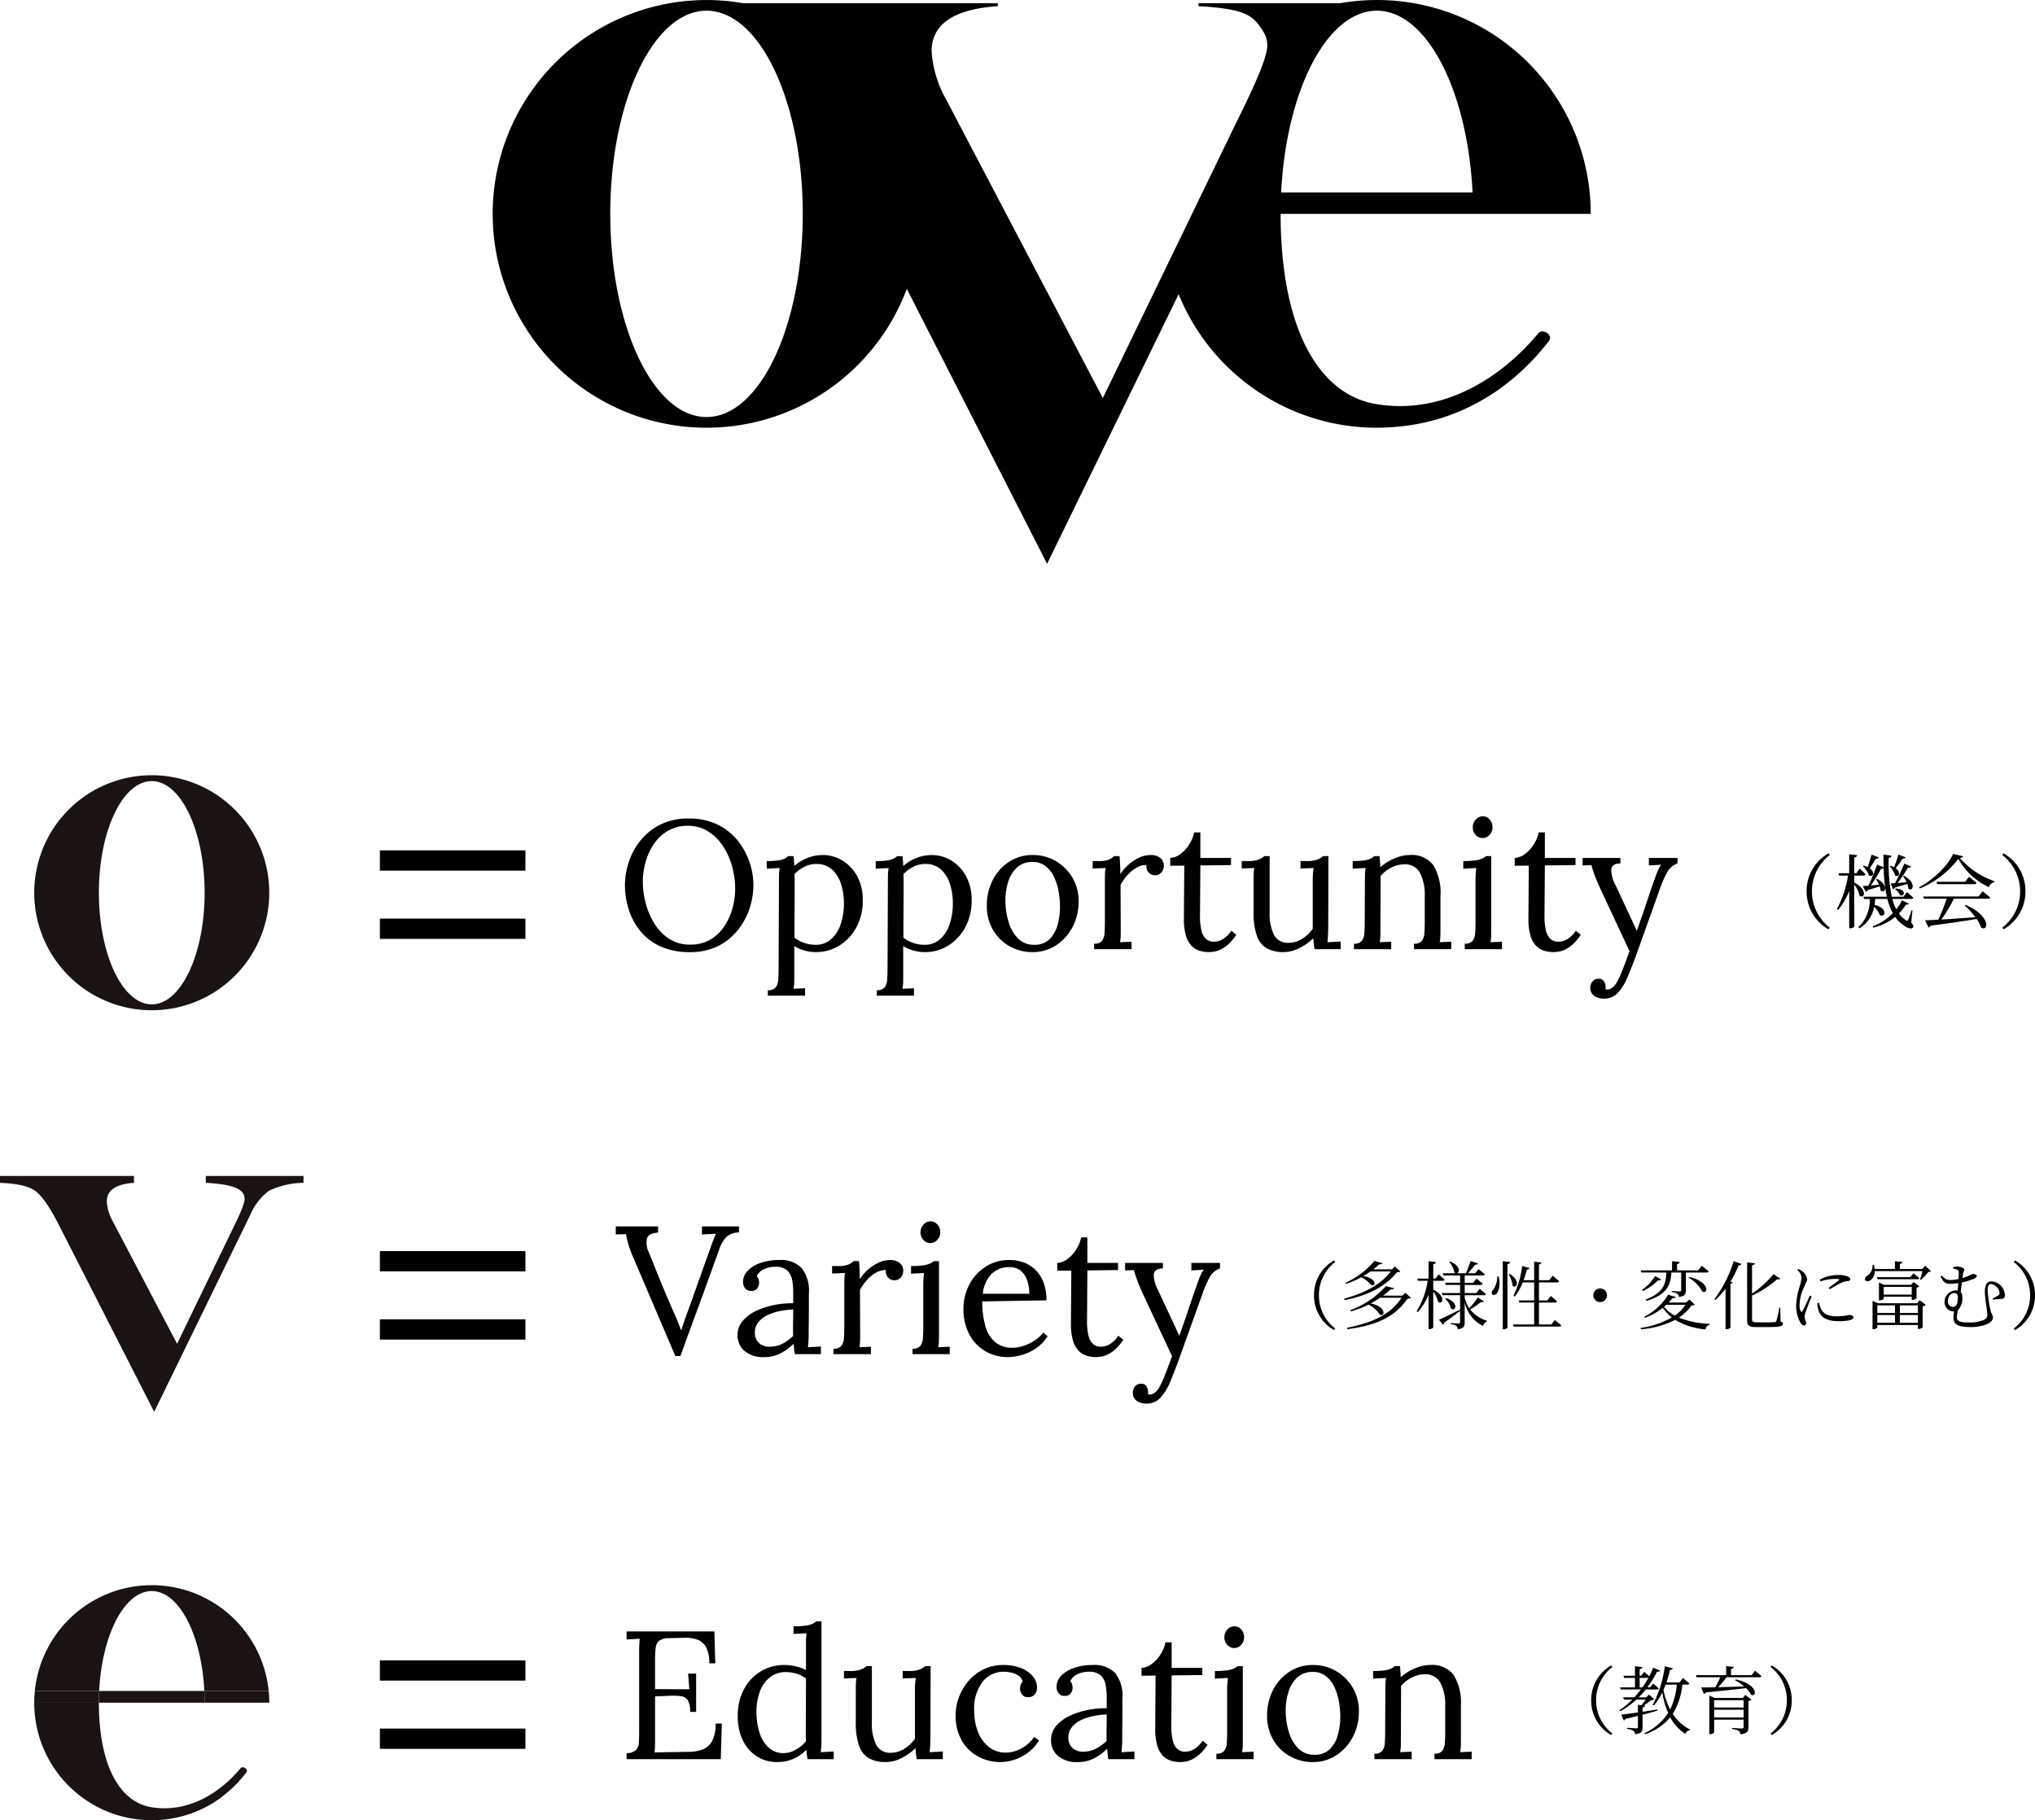 <svg xmlns="http://www.w3.org/2000/svg" xmlns:xlink="http://www.w3.org/1999/xlink" width="301.1" height="269.335" viewBox="0 0 301.1 269.335"><defs><clipPath id="a"><rect width="162.475" height="83.426"/></clipPath><clipPath id="b"><rect width="34.775" height="34.775" fill="none"/></clipPath><clipPath id="c"><rect width="44.906" height="34.901" fill="none"/></clipPath></defs><g transform="translate(-837.739 -892.287)"><g transform="translate(910.631 892.287)" style="isolation:isolate"><g transform="translate(0 0)" clip-path="url(#a)"><path d="M154.674,49.374C149.23,55.88,140.738,61.393,130.83,59.81c-8.811-1.407-14.24-11.561-14.24-28.164h45.885c0-1.069-.055-2.124-.158-3.165A31.628,31.628,0,0,0,125.387.476H104.429V.908c7.046.424,8.123,1.332,9.662,3.878a3.685,3.685,0,0,1,.525,1.949c0,2.075-2.7,7.6-4.724,11.673l-9.883,20.41L90.285,58.9,67.155,14.825a16.857,16.857,0,0,1-2.206-7.237q0-6.01,9.8-6.68V.476H37.08a31.642,31.642,0,1,0,24.2,42.267L82.037,83.426,101.5,43.531a31.7,31.7,0,0,0,8.051,11.539Q110.676,56.092,111.9,57q.61.456,1.241.883,1.262.853,2.609,1.585.673.366,1.365.7a31.479,31.479,0,0,0,13.72,3.12c.579,0,1.154-.018,1.725-.049.4-.021.8-.054,1.19-.09.131-.011.264-.021.394-.034a30.369,30.369,0,0,0,12.988-4.343q.29-.179.578-.363c.187-.118.374-.236.558-.358a34.685,34.685,0,0,0,7.994-7.57c.021-.028.04-.059.062-.087.614-.892-1.087-1.881-1.645-1.022M130.83,1.583c7.358,0,13.412,11.783,14.161,26.9H116.669c.749-15.116,6.8-26.9,14.161-26.9M31.645,61.709c-7.865,0-14.24-13.46-14.24-30.063S23.781,1.583,31.645,1.583s14.24,13.46,14.24,30.063S39.51,61.709,31.645,61.709" transform="translate(0 0)"/></g></g><g transform="translate(0 68.736)"><g transform="translate(842.804 937)"><g transform="translate(0 1.262)"><g transform="translate(0 0)" clip-path="url(#b)"><path d="M17.388,0A17.387,17.387,0,1,0,34.775,17.388,17.388,17.388,0,0,0,17.388,0m0,33.905c-4.321,0-7.824-7.4-7.824-16.518S13.066.869,17.388.869s7.824,7.4,7.824,16.518-3.5,16.518-7.824,16.518" transform="translate(0 0)" fill="#1a1311"/></g></g><g transform="translate(51.143 13.881)"><path d="M21.535,1.5H0v-3H21.535Z"/><path d="M21.535,1.5H0v-3H21.535Z" transform="translate(0 10.095)"/></g><path d="M10.854.432a10.264,10.264,0,0,1-4.4-.864A8.187,8.187,0,0,1,3.47-2.74a9.675,9.675,0,0,1-1.688-3.2,11.88,11.88,0,0,1-.54-3.51,11.073,11.073,0,0,1,.567-3.443,10,10,0,0,1,1.742-3.2,8.813,8.813,0,0,1,2.943-2.349,9.1,9.1,0,0,1,4.144-.891,9.619,9.619,0,0,1,4.293.891,8.633,8.633,0,0,1,2.984,2.363,10.416,10.416,0,0,1,1.755,3.2,10.718,10.718,0,0,1,.58,3.429,10.994,10.994,0,0,1-.567,3.415,10.159,10.159,0,0,1-1.741,3.213A8.776,8.776,0,0,1,15.012-.459,9.08,9.08,0,0,1,10.854.432Zm.054-1.107a5.74,5.74,0,0,0,2.916-.715A6.275,6.275,0,0,0,15.89-3.308,9.088,9.088,0,0,0,17.132-5.98a10.761,10.761,0,0,0,.418-2.957,12.317,12.317,0,0,0-.459-3.321,10.535,10.535,0,0,0-1.35-3,7.236,7.236,0,0,0-2.2-2.173,5.486,5.486,0,0,0-2.984-.824,5.729,5.729,0,0,0-2.93.729,6.366,6.366,0,0,0-2.079,1.93A9.088,9.088,0,0,0,4.306-12.92a10.856,10.856,0,0,0-.419,2.984,12.41,12.41,0,0,0,.419,3.105A10.972,10.972,0,0,0,5.589-3.807,7.125,7.125,0,0,0,7.776-1.539,5.6,5.6,0,0,0,10.908-.675Zm11.475,7.56v-.81a1.39,1.39,0,0,0,1.161-.418A2.115,2.115,0,0,0,23.922,4.5q.054-.742.054-1.715L24.03-10.26q0-.432.014-.864a6.251,6.251,0,0,1,.095-.891l-.958.054-.958.054v-1.134a11.071,11.071,0,0,0,1.8-.108,2.92,2.92,0,0,0,.891-.27,2.224,2.224,0,0,0,.472-.351h.81q.027.27.054.634t.054.823a6.372,6.372,0,0,1,1.931-1.174,6.059,6.059,0,0,1,2.254-.445,5.568,5.568,0,0,1,2.916.81,6.08,6.08,0,0,1,2.187,2.308,7.226,7.226,0,0,1,.837,3.578,8.159,8.159,0,0,1-.958,4.023A7.126,7.126,0,0,1,32.94-.526a6.4,6.4,0,0,1-3.4.958A6.272,6.272,0,0,1,27.8.2a6.033,6.033,0,0,1-1.5-.662V4.023q0,.54-.014.958a6.208,6.208,0,0,1-.095.878q.432-.027.851-.04t.85-.041V6.885Zm7.1-7.533a3.314,3.314,0,0,0,2.227-.8,5.047,5.047,0,0,0,1.431-2.187,9.352,9.352,0,0,0,.5-3.172A9.3,9.3,0,0,0,33.223-9.6,4.876,4.876,0,0,0,31.9-11.772a3.378,3.378,0,0,0-2.389-.837,3.764,3.764,0,0,0-1.768.446A5.1,5.1,0,0,0,26.325-11.1q0,.108.014.311t.013.7V-8.6q0,.986-.013,2.66T26.325-1.7A5.149,5.149,0,0,0,27.8-.918,5.221,5.221,0,0,0,29.484-.648ZM38.5,6.885v-.81a1.39,1.39,0,0,0,1.161-.418A2.115,2.115,0,0,0,40.041,4.5q.054-.742.054-1.715l.054-13.041q0-.432.014-.864a6.251,6.251,0,0,1,.095-.891l-.958.054-.958.054v-1.134a11.071,11.071,0,0,0,1.8-.108,2.92,2.92,0,0,0,.891-.27,2.224,2.224,0,0,0,.472-.351h.81q.027.27.054.634t.054.823a6.372,6.372,0,0,1,1.931-1.174,6.059,6.059,0,0,1,2.254-.445,5.568,5.568,0,0,1,2.916.81A6.08,6.08,0,0,1,51.7-10.814a7.226,7.226,0,0,1,.837,3.578,8.159,8.159,0,0,1-.958,4.023A7.126,7.126,0,0,1,49.059-.526a6.4,6.4,0,0,1-3.4.958A6.272,6.272,0,0,1,43.916.2a6.033,6.033,0,0,1-1.5-.662V4.023q0,.54-.014.958a6.207,6.207,0,0,1-.095.878q.432-.027.851-.04t.85-.041V6.885ZM45.6-.648a3.314,3.314,0,0,0,2.227-.8,5.047,5.047,0,0,0,1.431-2.187,9.352,9.352,0,0,0,.5-3.172A9.3,9.3,0,0,0,49.342-9.6a4.876,4.876,0,0,0-1.323-2.173,3.378,3.378,0,0,0-2.39-.837,3.764,3.764,0,0,0-1.768.446A5.1,5.1,0,0,0,42.444-11.1q0,.108.014.311t.014.7V-8.6q0,.986-.014,2.66T42.444-1.7a5.149,5.149,0,0,0,1.472.783A5.221,5.221,0,0,0,45.6-.648ZM61.56.432a6.8,6.8,0,0,1-3.429-.877,6.528,6.528,0,0,1-2.444-2.43,6.922,6.922,0,0,1-.9-3.551,8.137,8.137,0,0,1,.891-3.834,6.95,6.95,0,0,1,2.43-2.686,6.272,6.272,0,0,1,3.456-.985,6.641,6.641,0,0,1,3.429.9,6.874,6.874,0,0,1,2.457,2.443,6.719,6.719,0,0,1,.918,3.51,8,8,0,0,1-.9,3.793A7.133,7.133,0,0,1,65.016-.567,6.21,6.21,0,0,1,61.56.432Zm.216-1.08a3.123,3.123,0,0,0,2.268-.81,4.588,4.588,0,0,0,1.2-2.106,10.026,10.026,0,0,0,.365-2.727,12.431,12.431,0,0,0-.229-2.39,8.148,8.148,0,0,0-.715-2.133,4.228,4.228,0,0,0-1.256-1.525,3.031,3.031,0,0,0-1.85-.567,3.28,3.28,0,0,0-2.295.81,4.751,4.751,0,0,0-1.31,2.106,9,9,0,0,0-.418,2.781A10.774,10.774,0,0,0,58-4.036a5.773,5.773,0,0,0,1.4,2.443A3.222,3.222,0,0,0,61.776-.648ZM70.659-.81a1.39,1.39,0,0,0,1.161-.419A2.116,2.116,0,0,0,72.2-2.389q.054-.743.054-1.715V-10.26q0-.432.014-.864a6.25,6.25,0,0,1,.094-.891q-.486.027-.958.04t-.959.041v-1.107h.837a3.881,3.881,0,0,0,1.606-.229,3.441,3.441,0,0,0,.743-.5h.783q.054.432.081,1.066t.054,1.606a6.087,6.087,0,0,1,1.107-1.323,6.635,6.635,0,0,1,1.579-1.08,4.134,4.134,0,0,1,1.85-.432,2.217,2.217,0,0,1,1.323.4,1.483,1.483,0,0,1,.567,1.3,1.372,1.372,0,0,1-.135.526,1.371,1.371,0,0,1-.432.54,1.246,1.246,0,0,1-.783.229,1.216,1.216,0,0,1-.945-.472,1.323,1.323,0,0,1-.27-1.039,2.728,2.728,0,0,0-1.391.351,5.118,5.118,0,0,0-1.337,1.04A7.5,7.5,0,0,0,74.574-9.5L74.6-2.862q0,.54-.013.958a6.209,6.209,0,0,1-.094.878q.432-.027.85-.041t.851-.04V0H70.659ZM87.615.432A4.842,4.842,0,0,1,86.346.257a2.861,2.861,0,0,1-1.2-.689,3.483,3.483,0,0,1-.878-1.5,8.564,8.564,0,0,1-.324-2.605L84-12.366l-2.079.027V-13.5a2.722,2.722,0,0,0,1.431-.527,5.006,5.006,0,0,0,1.31-1.363,5.324,5.324,0,0,0,.8-1.89h.918v3.78h4.536v1.053l-4.536.054-.054,7.506a9.051,9.051,0,0,0,.2,2.066,2.514,2.514,0,0,0,.661,1.283,1.663,1.663,0,0,0,1.188.432,2.546,2.546,0,0,0,1.418-.432,4.221,4.221,0,0,0,1.174-1.188l.729.594a7.2,7.2,0,0,1-1.174,1.4A4.9,4.9,0,0,1,89.4.041a3.567,3.567,0,0,1-1,.324A5.512,5.512,0,0,1,87.615.432Zm11.07,0a5.032,5.032,0,0,1-2.444-.54,3.363,3.363,0,0,1-1.485-1.836,10.013,10.013,0,0,1-.5-3.51V-10.26q0-.432.013-.864a6.251,6.251,0,0,1,.095-.891q-.459.027-.932.04t-.931.041v-1.107h.837a4.533,4.533,0,0,0,1.688-.229,3.013,3.013,0,0,0,.824-.5h.783v8.235a7.132,7.132,0,0,0,.661,3.469A2.338,2.338,0,0,0,99.549-.945a3.713,3.713,0,0,0,1.957-.634,5.229,5.229,0,0,0,1.5-1.445V-9.963q0-.648.027-1.121a7.974,7.974,0,0,1,.108-.931q-.486.027-.972.04t-.972.041v-1.107h.837a4.533,4.533,0,0,0,1.688-.229,3.013,3.013,0,0,0,.824-.5h.783L105.3-3.564q0,.432-.027,1.215t-.081,1.323l.972-.054.972-.054V0h-3.861q-.081-.459-.121-.864t-.067-.756a7.96,7.96,0,0,1-2.025,1.444A5.178,5.178,0,0,1,98.685.432ZM109.107,0V-.81a1.39,1.39,0,0,0,1.161-.419,2.116,2.116,0,0,0,.378-1.161q.054-.743.054-1.715l.027-6.156q0-.432.014-.864a6.25,6.25,0,0,1,.094-.891l-.959.054-.958.054v-1.134a11.071,11.071,0,0,0,1.8-.108,3.117,3.117,0,0,0,.9-.27,2.114,2.114,0,0,0,.486-.351h.783q.027.189.04.432t.041.54q.027.3.027.675a8.1,8.1,0,0,1,1.31-.918,7.506,7.506,0,0,1,1.512-.648,5.391,5.391,0,0,1,1.579-.243,3.969,3.969,0,0,1,3.429,1.471,7.779,7.779,0,0,1,1.08,4.576v5.022q0,.54-.014.958a6.207,6.207,0,0,1-.094.878q.432-.027.851-.041t.851-.04V0H117.99V-.81a1.39,1.39,0,0,0,1.161-.419,2.116,2.116,0,0,0,.378-1.161q.054-.743.054-1.715v-3.78a6.856,6.856,0,0,0-.77-3.51,2.5,2.5,0,0,0-2.336-1.161,4.338,4.338,0,0,0-1.9.513,4.931,4.931,0,0,0-1.553,1.242,3.948,3.948,0,0,1,.027.486v.567l-.027,6.885q0,.54-.013.958a6.209,6.209,0,0,1-.094.878q.432-.027.85-.041t.851-.04V0ZM125.5-.81a1.39,1.39,0,0,0,1.161-.419,2.116,2.116,0,0,0,.378-1.161q.054-.743.054-1.715V-10.26q0-.432.027-.823t.081-.931l-.959.054-.958.054v-1.134a11.886,11.886,0,0,0,1.836-.108,3.834,3.834,0,0,0,.986-.27,1.909,1.909,0,0,0,.526-.351h.783V-2.862q0,.54-.014.958a6.206,6.206,0,0,1-.094.878q.432-.027.851-.041t.85-.04V0H125.5Zm2.619-15.633a1.335,1.335,0,0,1-1-.459,1.592,1.592,0,0,1-.432-1.134,1.611,1.611,0,0,1,.446-1.148,1.36,1.36,0,0,1,1.012-.472,1.333,1.333,0,0,1,1.04.472,1.67,1.67,0,0,1,.419,1.148,1.565,1.565,0,0,1-.446,1.134A1.4,1.4,0,0,1,128.115-16.443ZM138.591.432a4.842,4.842,0,0,1-1.269-.176,2.861,2.861,0,0,1-1.2-.689,3.483,3.483,0,0,1-.878-1.5,8.563,8.563,0,0,1-.324-2.605l.054-7.83-2.079.027V-13.5a2.722,2.722,0,0,0,1.431-.527,5.005,5.005,0,0,0,1.309-1.363,5.324,5.324,0,0,0,.8-1.89h.918v3.78h4.536v1.053l-4.536.054-.054,7.506a9.052,9.052,0,0,0,.2,2.066,2.514,2.514,0,0,0,.661,1.283,1.663,1.663,0,0,0,1.188.432,2.546,2.546,0,0,0,1.417-.432,4.221,4.221,0,0,0,1.174-1.188l.729.594a7.2,7.2,0,0,1-1.174,1.4,4.9,4.9,0,0,1-1.12.77,3.568,3.568,0,0,1-1,.324A5.512,5.512,0,0,1,138.591.432ZM146.1,7.317a2.479,2.479,0,0,1-1.431-.4,1.4,1.4,0,0,1-.594-1.242,1.394,1.394,0,0,1,.324-.891,1.023,1.023,0,0,1,.837-.4.857.857,0,0,1,.878.4,1.663,1.663,0,0,1,.229.756v.176a.838.838,0,0,1-.027.2.576.576,0,0,0,.3.054,1.234,1.234,0,0,0,.7-.27,2.447,2.447,0,0,0,.675-.783,13.579,13.579,0,0,0,.824-1.782q.473-1.188,1.066-2.835l-4.212-9.018q-.7-1.512-1.013-2.4t-.418-1.323l-1.3.054V-13.5h5.589v.81h-.108q-1.134.081-1.242.851A4.714,4.714,0,0,0,147.8-9.5l3.159,6.777q.621-1.728,1.188-3.416T153.279-9.5q.216-.594.445-1.229t.459-1.134a1.674,1.674,0,0,1,.419-.635l-1.863.108V-13.5h4.239v.81a2.8,2.8,0,0,0-1.5,1.255,15.764,15.764,0,0,0-1.013,2.254L151.092.243q-.81,2.268-1.485,3.847a7.774,7.774,0,0,1-1.485,2.4A2.724,2.724,0,0,1,146.1,7.317Z" transform="translate(86.161 27)"/><path d="M7.812-4.56A6.391,6.391,0,0,0,11.04,1.056l.2-.24A6.731,6.731,0,0,1,8.6-4.56a6.731,6.731,0,0,1,2.64-5.376l-.2-.24A6.391,6.391,0,0,0,7.812-4.56Zm14.448-4.1a29.811,29.811,0,0,1-1.38,2.892c-.264.012-.48.024-.636.036l.336.852a.36.36,0,0,0,.288-.24c.768-.216,1.368-.4,1.836-.528a2.459,2.459,0,0,1,.156.672c.612.576,1.308-.828-.624-1.872l-.156.072a4.218,4.218,0,0,1,.516.864c-.468.048-.936.084-1.332.12A19.09,19.09,0,0,0,22.8-8.052a.408.408,0,0,0,.468-.192ZM20.9-4.872a1.865,1.865,0,0,1,.708.852c.648.384,1.116-.828-.6-.96Zm-.8-3.384a3.066,3.066,0,0,1,.8,1.332c.516.384,1-.42.072-1.056A13.034,13.034,0,0,0,22.008-9.4c.252.024.4-.072.444-.2L21.4-10c-.192.648-.444,1.368-.648,1.872a5.285,5.285,0,0,0-.5-.216ZM17.424-9.984c-.18.624-.4,1.308-.576,1.836a4.084,4.084,0,0,0-.588-.216l-.132.1a3.238,3.238,0,0,1,.912,1.344c.54.36,1-.432.1-1.056.312-.42.624-.936.912-1.4A.4.4,0,0,0,18.48-9.6Zm-2.568,3.1h1.368c.168,0,.276-.06.3-.192a9.86,9.86,0,0,0-.864-.852l-.48.684h-.324V-9.576c.3-.048.4-.156.432-.336l-1.176-.132v2.8H12.54l.084.36h1.308a14.761,14.761,0,0,1-1.644,4.932l.18.156a10.234,10.234,0,0,0,1.644-2.832V.912h.156c.276,0,.588-.168.588-.276V-5.58a4.337,4.337,0,0,1,.792,1.668c.672.552,1.3-.876-.792-1.944Zm8.616,5.16-.156-.024A10.214,10.214,0,0,1,22.848-.4c-.108.24-.18.24-.384.084a3.784,3.784,0,0,1-1-.96A6.591,6.591,0,0,0,22.5-2.6c.264.036.384-.012.456-.132l-1.032-.5a7.434,7.434,0,0,1-.852,1.332A6.931,6.931,0,0,1,20.5-3.432h2.8a.277.277,0,0,0,.3-.18c-.36-.348-.948-.828-.948-.828l-.5.672H20.412A24.443,24.443,0,0,1,19.956-9.5c.288-.048.408-.18.42-.336L19.176-10c0,.636.012,1.26.024,1.872l-.96-.384c-.384,1.068-.888,2.292-1.284,3.12-.348.024-.636.048-.84.048l.444.852a.345.345,0,0,0,.276-.24c.756-.228,1.344-.42,1.776-.564a2.376,2.376,0,0,1,.144.612c.636.54,1.308-.756-.528-1.716l-.144.084a4,4,0,0,1,.432.78c-.42.036-.84.084-1.212.108A22.64,22.64,0,0,0,18.828-7.9.509.509,0,0,0,19.212-8a22.188,22.188,0,0,0,.468,4.236H16.212l.1.336h.84A5.436,5.436,0,0,1,15.468.732l.168.18A4.715,4.715,0,0,0,17.8-2.244a2.864,2.864,0,0,1,.828,1.188c.792.48,1.32-1-.768-1.5a7.513,7.513,0,0,0,.1-.876h1.8a9.1,9.1,0,0,0,.8,2.112A8.25,8.25,0,0,1,17.58.624l.084.192A8.471,8.471,0,0,0,20.916-.768a4.61,4.61,0,0,0,1.212,1.2c.5.4,1.188.7,1.44.336.084-.132.048-.3-.276-.708ZM33.24-3.8H25.068l.1.336h3.36A24.636,24.636,0,0,1,27.288-.36c-.8.048-1.476.072-1.944.084L25.836.78a.455.455,0,0,0,.312-.252c2.988-.4,5.16-.72,6.816-1a4.734,4.734,0,0,1,.66,1.26c1.044.7,1.6-1.62-2.268-3.348l-.144.1A12.517,12.517,0,0,1,32.784-.72c-1.86.12-3.624.252-5.04.336A22.364,22.364,0,0,0,29.6-3.468h5.04c.18,0,.3-.048.336-.18-.444-.4-1.128-.912-1.128-.912ZM31.26-5.976H27.024l.1.36h5.5c.168,0,.288-.06.324-.192-.432-.384-1.1-.9-1.1-.9ZM29.472-10.1c-.624,1.632-2.988,3.876-5.016,4.944l.084.18a13.744,13.744,0,0,0,5.712-4.392,9.913,9.913,0,0,0,4.536,4.188,1.062,1.062,0,0,1,.768-.72l.024-.18a11.607,11.607,0,0,1-5.1-3.42c.3-.036.444-.1.492-.24Zm7.284.168A6.731,6.731,0,0,1,39.4-4.56,6.731,6.731,0,0,1,36.756.816l.2.24A6.391,6.391,0,0,0,40.188-4.56a6.391,6.391,0,0,0-3.228-5.616Z" transform="translate(254.433 23)"/></g><g transform="translate(837.739 996.926)"><g transform="translate(0 0.631)"><g transform="translate(0 0)" clip-path="url(#c)"><path d="M19.82,0V1.019Q15.8,1.293,15.8,3.762A6.913,6.913,0,0,0,16.7,6.733l9.5,18.1L34.251,8.2c.83-1.672,1.939-3.942,1.939-4.793,0-1.672-2.2-2.18-5.738-2.393V0H44.905V1.019a11.988,11.988,0,0,0-5.133,1.189,8.618,8.618,0,0,0-2.749,3.568L22.813,34.9,8.674,7.18Q6.688,3.3,5.244,2.229T0,1.019V0Z" transform="translate(0 0)" fill="#1a1311"/></g></g><g transform="translate(56.208 13.25)"><path d="M21.535,1.5H0v-3H21.535Z"/><path d="M21.535,1.5H0v-3H21.535Z" transform="translate(0 10.095)"/></g><path d="M8.694.27,2.565-14.094a19.434,19.434,0,0,1-.837-2.227A10.663,10.663,0,0,1,1.4-17.766q-.378.027-.756.027t-.756.027V-18.9H6.156l-.027.918q-1.35.081-1.62.823a3.077,3.077,0,0,0,.27,2.092q.648,1.593,1.242,3.078T7.344-8.775q.648,1.512,1.256,2.9t.931,2.309h.054q.3-.945.608-1.809t.743-2.052q.81-2.268,1.363-3.834t.958-2.673q.4-1.107.675-1.89.243-.7.432-1.188t.351-.81l-1.026.054-1.053.054V-18.9h5.481v.891a2.851,2.851,0,0,0-1.823.621,4.924,4.924,0,0,0-1.148,2.025q-.054.135-.135.365t-.27.742q-.189.513-.54,1.5T13.243-10.1Q12.636-8.424,11.7-5.886T9.45.27ZM26.379,0q-.081-.459-.108-.81t-.081-.729A7.5,7.5,0,0,1,24.205-.095a5.027,5.027,0,0,1-2.254.527A4.343,4.343,0,0,1,18.9-.5a3,3,0,0,1-1-2.281,3.206,3.206,0,0,1,.77-2.147,5.864,5.864,0,0,1,2-1.485,11.344,11.344,0,0,1,2.673-.864,13.132,13.132,0,0,1,2.795-.257V-9.207a9.371,9.371,0,0,0-.162-1.782,2.589,2.589,0,0,0-.7-1.377,2.45,2.45,0,0,0-1.728-.567,3.989,3.989,0,0,0-1.606.3,2.167,2.167,0,0,0-1.2,1.107,1.035,1.035,0,0,1,.284.5,2.282,2.282,0,0,1,.067.526,1.419,1.419,0,0,1-.27.743.986.986,0,0,1-.945.391,1.018,1.018,0,0,1-.864-.391,1.5,1.5,0,0,1-.3-.932,2.337,2.337,0,0,1,.688-1.647A4.756,4.756,0,0,1,21.3-13.5a8.189,8.189,0,0,1,2.754-.432,4.283,4.283,0,0,1,3.348,1.2,5.478,5.478,0,0,1,1.053,3.793v2.012q0,1.012-.014,2.025t-.014,2.039q0,.432-.027.864t-.081.972l.959-.054.958-.054V0Zm-.243-6.615a11.6,11.6,0,0,0-1.931.23,7.935,7.935,0,0,0-1.863.608,3.828,3.828,0,0,0-1.377,1.066,2.384,2.384,0,0,0-.5,1.607,1.974,1.974,0,0,0,.662,1.5,2.2,2.2,0,0,0,1.444.5,4.209,4.209,0,0,0,1.93-.418A7.2,7.2,0,0,0,26.136-2.7q-.027-.3-.027-.648v-.729q0-.135.013-.864T26.136-6.615ZM32.1-.81a1.39,1.39,0,0,0,1.161-.419,2.115,2.115,0,0,0,.378-1.161Q33.7-3.132,33.7-4.1V-10.26q0-.432.014-.864a6.251,6.251,0,0,1,.095-.891q-.486.027-.958.04t-.958.041v-1.107h.837a3.881,3.881,0,0,0,1.607-.229,3.441,3.441,0,0,0,.743-.5h.783q.054.432.081,1.066t.054,1.606A6.086,6.086,0,0,1,37.1-12.42a6.634,6.634,0,0,1,1.58-1.08,4.134,4.134,0,0,1,1.849-.432,2.217,2.217,0,0,1,1.323.4,1.483,1.483,0,0,1,.567,1.3,1.372,1.372,0,0,1-.135.526,1.371,1.371,0,0,1-.432.54,1.246,1.246,0,0,1-.783.229,1.216,1.216,0,0,1-.945-.472,1.323,1.323,0,0,1-.27-1.039,2.728,2.728,0,0,0-1.39.351,5.118,5.118,0,0,0-1.337,1.04A7.5,7.5,0,0,0,36.018-9.5l.027,6.642q0,.54-.014.958a6.207,6.207,0,0,1-.095.878q.432-.027.851-.041t.85-.04V0H32.1Zm11.691,0a1.39,1.39,0,0,0,1.161-.419,2.115,2.115,0,0,0,.378-1.161q.054-.743.054-1.715V-10.26q0-.432.027-.823t.081-.931l-.958.054-.958.054v-1.134a11.886,11.886,0,0,0,1.836-.108,3.834,3.834,0,0,0,.986-.27,1.909,1.909,0,0,0,.527-.351h.783V-2.862q0,.54-.014.958a6.207,6.207,0,0,1-.095.878q.432-.027.851-.041t.85-.04V0H43.794Zm2.619-15.633a1.335,1.335,0,0,1-1-.459,1.592,1.592,0,0,1-.432-1.134,1.612,1.612,0,0,1,.445-1.148,1.36,1.36,0,0,1,1.013-.472,1.333,1.333,0,0,1,1.04.472,1.67,1.67,0,0,1,.418,1.148,1.565,1.565,0,0,1-.445,1.134A1.4,1.4,0,0,1,46.413-16.443ZM57.915.432a6.528,6.528,0,0,1-3.361-.877,6.226,6.226,0,0,1-2.362-2.484,7.9,7.9,0,0,1-.864-3.794,7.6,7.6,0,0,1,.851-3.537,6.944,6.944,0,0,1,2.389-2.66,6.336,6.336,0,0,1,3.564-1.012,6.062,6.062,0,0,1,2.119.364,4.871,4.871,0,0,1,1.742,1.107A5.178,5.178,0,0,1,63.18-10.6a7.3,7.3,0,0,1,.432,2.633l-9.5.162a13.117,13.117,0,0,0,.445,3.6A4.791,4.791,0,0,0,56-1.8a3.819,3.819,0,0,0,2.565.851,5.33,5.33,0,0,0,1.715-.3,6.747,6.747,0,0,0,1.633-.81,4.931,4.931,0,0,0,1.215-1.134l.648.54A6.025,6.025,0,0,1,62.019-.837a7.4,7.4,0,0,1-2.106.972A7.572,7.572,0,0,1,57.915.432ZM54.189-8.937h6.885a6.237,6.237,0,0,0-.284-1.877,3.253,3.253,0,0,0-.931-1.485,2.453,2.453,0,0,0-1.7-.58,3.759,3.759,0,0,0-2.605.931A4.935,4.935,0,0,0,54.189-8.937ZM70.9.432A4.842,4.842,0,0,1,69.633.257a2.861,2.861,0,0,1-1.2-.689,3.483,3.483,0,0,1-.878-1.5,8.564,8.564,0,0,1-.324-2.605l.054-7.83-2.079.027V-13.5a2.722,2.722,0,0,0,1.431-.527,5.006,5.006,0,0,0,1.31-1.363,5.324,5.324,0,0,0,.8-1.89h.918v3.78H74.2v1.053l-4.536.054-.054,7.506a9.051,9.051,0,0,0,.2,2.066,2.514,2.514,0,0,0,.661,1.283,1.663,1.663,0,0,0,1.188.432,2.546,2.546,0,0,0,1.418-.432A4.221,4.221,0,0,0,74.25-2.727l.729.594A7.2,7.2,0,0,1,73.8-.729a4.9,4.9,0,0,1-1.121.77,3.567,3.567,0,0,1-1,.324A5.512,5.512,0,0,1,70.9.432Zm7.506,6.885a2.479,2.479,0,0,1-1.431-.4,1.4,1.4,0,0,1-.594-1.242,1.394,1.394,0,0,1,.324-.891,1.023,1.023,0,0,1,.837-.4.857.857,0,0,1,.878.4,1.663,1.663,0,0,1,.229.756v.176a.837.837,0,0,1-.027.2.576.576,0,0,0,.3.054,1.234,1.234,0,0,0,.7-.27,2.447,2.447,0,0,0,.675-.783,13.577,13.577,0,0,0,.824-1.782Q81.594,1.944,82.188.3L77.976-8.721q-.7-1.512-1.012-2.4t-.419-1.323l-1.3.054V-13.5h5.589v.81H80.73q-1.134.081-1.242.851A4.714,4.714,0,0,0,80.109-9.5l3.159,6.777q.621-1.728,1.188-3.416T85.59-9.5q.216-.594.446-1.229t.459-1.134a1.674,1.674,0,0,1,.418-.635l-1.863.108V-13.5h4.239v.81a2.8,2.8,0,0,0-1.5,1.255A15.766,15.766,0,0,0,86.778-9.18L83.4.243q-.81,2.268-1.485,3.847a7.774,7.774,0,0,1-1.485,2.4A2.724,2.724,0,0,1,78.408,7.317Z" transform="translate(91.226 27)"/><path d="M7.161-4.18A5.859,5.859,0,0,0,10.12.968l.187-.22A6.17,6.17,0,0,1,7.887-4.18a6.17,6.17,0,0,1,2.42-4.928l-.187-.22A5.859,5.859,0,0,0,7.161-4.18ZM19.129-8.437l-.44.418h-2.75c.319-.253.605-.495.858-.737.308.011.451-.055.495-.165l-1.177-.352A12.29,12.29,0,0,1,11.8-6.017l.11.143a11.91,11.91,0,0,0,2.233-.968,4.548,4.548,0,0,1,1.5,1.155c.7.264.869-1-1.188-1.331.374-.22.726-.451,1.056-.682h3.014c-1.551,1.98-3.839,3.179-6.93,4.037l.1.2c3.619-.726,6.028-2.035,7.733-4.114.253-.022.429-.044.506-.132ZM20.68-4.554l-.451.429H17.38A12.583,12.583,0,0,0,18.5-5.049c.308.011.462-.055.517-.176L17.8-5.533a13.356,13.356,0,0,1-5.269,3.564l.088.176a14.611,14.611,0,0,0,2.6-1A4.208,4.208,0,0,1,16.9-1.32c.792.385,1.012-1.177-1.353-1.65.5-.264.957-.55,1.386-.836h3.179C18.425-1.276,15.829-.143,12.034.638l.066.2c4.356-.572,7.04-1.826,8.888-4.51.275-.011.451-.033.528-.132Zm4.125-1.771h1.386c.143,0,.264-.055.286-.176-.33-.33-.869-.77-.869-.77l-.484.627h-.319V-8.778c.275-.044.363-.143.4-.308l-1.089-.132v2.574H22.44l.077.319H23.98a12.023,12.023,0,0,1-1.628,4.5l.154.154a9.009,9.009,0,0,0,1.606-2.585V.825h.143c.253,0,.55-.154.55-.253V-4.752a5.139,5.139,0,0,1,.726,1.54c.627.539,1.254-.77-.726-1.815Zm6.6,2.464a12.211,12.211,0,0,1-1.287,1.6,4.963,4.963,0,0,1-.66-1.54v-.385h2.849c.154,0,.264-.055.286-.176-.341-.33-.924-.77-.924-.77l-.495.627H29.458v-1.2h2.376c.154,0,.253-.055.286-.176-.352-.319-.913-.759-.913-.759l-.506.616H29.458V-7.106h2.684a.263.263,0,0,0,.286-.176c-.363-.33-.924-.759-.924-.759L31-7.436H29.92c.385-.407.8-.9,1.078-1.265.242.011.374-.077.418-.2l-1.078-.33c-.187.517-.473,1.265-.693,1.793H28.27c.462-.055.616-1.122-.979-1.738l-.121.066a3.367,3.367,0,0,1,.759,1.551.484.484,0,0,0,.253.121H26.224l.088.33h2.464v1.078H26.554l.088.319h2.134v1.2H26.07l.077.319h2.629V-2l-.022-.044c-1.287.638-2.574,1.265-3.113,1.485l.6.748a.386.386,0,0,0,.165-.3c1.023-.715,1.8-1.32,2.365-1.749v1.65c0,.154-.055.209-.231.209-.2,0-1.133-.066-1.133-.066V.1a1.656,1.656,0,0,1,.814.253.733.733,0,0,1,.2.495c.924-.1,1.034-.484,1.034-1.034v-2.97A5.076,5.076,0,0,0,32.175.363a.838.838,0,0,1,.561-.649l.011-.121a5.042,5.042,0,0,1-2.486-1.672A10.963,10.963,0,0,0,31.889-3.2c.242.077.33.044.418-.055Zm-4.84.176a2.918,2.918,0,0,1,.869,1.474c.649.528,1.287-.88-.737-1.551Zm7.711-3.289a3.441,3.441,0,0,1-.627,2.013.526.526,0,0,0-.132.638c.176.2.561.088.748-.187a3.268,3.268,0,0,0,.2-2.464Zm.814-2.255V.858h.143c.253,0,.55-.165.55-.275V-8.789c.286-.044.374-.154.407-.308Zm.88,1.958A3.823,3.823,0,0,1,36.531-5.6c.583.561,1.265-.715-.418-1.738Zm6.3,7.414H40.447V-3.1h2.376c.154,0,.264-.055.286-.165-.341-.341-.924-.814-.924-.814l-.506.66H40.447V-6.083h2.684c.154,0,.253-.055.286-.176-.363-.341-.935-.8-.935-.8l-.517.649H40.447V-8.745c.253-.033.319-.132.341-.286l-1.056-.11v2.728H38.17a14.509,14.509,0,0,0,.484-1.573.352.352,0,0,0,.385-.242L37.961-8.5a13.96,13.96,0,0,1-1.287,4.4l.176.11a7.773,7.773,0,0,0,1.2-2.09h1.683v2.662H37.455l.088.319h2.189V.143H36.6l.088.308h6.776c.143,0,.253-.055.275-.165-.352-.341-.946-.8-.946-.8ZM50.512-4.18A1.009,1.009,0,0,0,49.5-5.192,1.009,1.009,0,0,0,48.488-4.18,1.009,1.009,0,0,0,49.5-3.168,1.009,1.009,0,0,0,50.512-4.18ZM59.29-7.546c-.055,1.595-.341,2.959-3.069,4.015l.143.187c3.146-.99,3.553-2.42,3.674-4.2H61.49v2.6c0,.132-.044.2-.22.2-.22,0-1.188-.066-1.188-.066v.165a1.8,1.8,0,0,1,.847.242.72.72,0,0,1,.2.473c.913-.088,1.056-.451,1.056-1V-7.546h3.069c.154,0,.253-.055.286-.176-.374-.341-1-.825-1-.825l-.55.682H60.874V-8.8c.253-.033.374-.143.385-.3l-1.122-.121v1.353H55.506l.088.319Zm3.289.748a5.6,5.6,0,0,1,2.035,2.057c.88.462,1.177-1.4-1.936-2.156ZM57.64-7.029A7.281,7.281,0,0,1,55.671-4.95l.132.143a7.7,7.7,0,0,0,2.3-1.606.342.342,0,0,0,.418-.1Zm4.477,4.257a5.7,5.7,0,0,1-1.573,1.6,5.775,5.775,0,0,1-1.595-1.3c.121-.1.231-.2.341-.3Zm.6-.77-.528.44H59.631a7.283,7.283,0,0,0,.561-.638c.308.011.44-.055.484-.176l-1.111-.352A8.876,8.876,0,0,1,56.023-1l.11.154a9.187,9.187,0,0,0,2.64-1.485A6.688,6.688,0,0,0,60.1-.891,13.182,13.182,0,0,1,55.473.66l.066.2a13.713,13.713,0,0,0,5.06-1.4A10.377,10.377,0,0,0,65.1.869.8.8,0,0,1,65.7.176l.022-.132a13.584,13.584,0,0,1-4.576-.913A6.678,6.678,0,0,0,63-2.662c.275-.011.407-.044.495-.132Zm3.817.055a10.612,10.612,0,0,0,1.518-1.661V.836H68.2a.858.858,0,0,0,.583-.22v-6.5c.187-.033.3-.088.341-.187L68.772-6.2a16.47,16.47,0,0,0,1.221-2.409c.242.022.374-.066.429-.2l-1.177-.407A17.859,17.859,0,0,1,66.4-3.608Zm9.614,1.133H76.01A14.484,14.484,0,0,1,75.581-.4a.289.289,0,0,1-.264.187,11,11,0,0,1-1.3.044H72.688c-.594,0-.715-.132-.715-.44v-3.52a15.606,15.606,0,0,0,3.74-2.442c.242.077.352.044.429-.055l-.99-.682a15.276,15.276,0,0,1-3.179,2.882V-8.613c.275-.044.385-.154.407-.3l-1.133-.132V-.429c0,.748.33.957,1.353.957H74c2.079,0,2.541-.11,2.541-.495,0-.154-.077-.242-.352-.341Zm4.378-1.782c-.242.561-.858,1.936-1.1,2.321-.1.143-.176.121-.242-.011a1.692,1.692,0,0,1-.176-.946,6.532,6.532,0,0,1,.7-2.695c.264-.66.418-.858.418-1.111a1.86,1.86,0,0,0-.715-1.155,2.593,2.593,0,0,0-.561-.33l-.176.143A1.776,1.776,0,0,1,79.3-6.765a6.738,6.738,0,0,1-.275,1.276,9.857,9.857,0,0,0-.528,2.9,5,5,0,0,0,.638,2.464c.143.231.319.407.517.407a.293.293,0,0,0,.319-.33c0-.264-.22-.616-.22-.935a2.922,2.922,0,0,1,.187-.792c.121-.418.627-1.661.858-2.233Zm1.111,1.122a3.514,3.514,0,0,0,.143.979c.33,1.122,1.265,1.694,2.981,1.694,1.188,0,2.211-.132,2.211-.572,0-.253-.286-.352-.583-.352a10.512,10.512,0,0,1-1.87.2c-1.353,0-1.936-.385-2.31-1.034a4.251,4.251,0,0,1-.319-.957Zm.484-3.223a6.892,6.892,0,0,1,2.09-.363c.726,0,.737.077.6.2-.231.2-1.012.77-1.507,1.122l.187.2a17.921,17.921,0,0,1,1.8-1,2.98,2.98,0,0,1,.9-.209c.231-.033.3-.132.3-.275s-.1-.286-.33-.385a3.657,3.657,0,0,0-1.529-.231,5.639,5.639,0,0,0-2.629.682ZM93.841-.11V-1.254h2.673V-.11ZM90.508-1.254h2.618V-.11H90.508Zm2.618-1.43v1.122H90.508V-2.684Zm3.388,0v1.122H93.841V-2.684ZM96.4-3H90.585L89.8-3.355V.836h.11c.3,0,.594-.165.594-.242V.22h6.006V.8h.1a.989.989,0,0,0,.605-.22V-2.541a.86.86,0,0,0,.462-.231l-.891-.671Zm-4.95-1.276V-5.412H95.6v1.133Zm4.257.77a1.02,1.02,0,0,0,.605-.22V-5.3a.7.7,0,0,0,.407-.2l-.847-.638-.374.407H91.509l-.759-.33v2.629h.1c.286,0,.605-.154.605-.22V-3.96H95.6v.451Zm-.33-3.355H90.453l.088.308h5.907c.143,0,.253-.055.275-.176-.341-.3-.869-.693-.869-.693Zm2.211-1.694-.44.484h-3.3v-.737c.242-.044.341-.154.363-.3l-1.1-.11v1.144h-3a3.166,3.166,0,0,0-.121-.594h-.2a1.757,1.757,0,0,1-.8,1.628.494.494,0,0,0-.286.594c.121.253.528.231.792.044a1.608,1.608,0,0,0,.627-1.353H97.2c-.11.4-.264.913-.385,1.221l.143.077a7.175,7.175,0,0,0,1.078-1.166c.209-.022.33-.033.418-.121Zm4.07,6.1a.783.783,0,0,1-.715-.814c0-.539.308-1.232.968-1.232.308,0,.506.176.506.583C102.421-3.025,102.289-2.453,101.662-2.453ZM99.869-6.985c.374.8.66,1.111,1.419,1.111a8.53,8.53,0,0,0,1.2-.1c-.033.374-.055.748-.088,1.089a2.7,2.7,0,0,0-.308-.022,1.738,1.738,0,0,0-1.639,1.782,1.4,1.4,0,0,0,1.32,1.353h.11a4.37,4.37,0,0,0-.11.946c0,1.089.957,1.353,2.563,1.353,1.661,0,3.278-.55,3.278-1.4,0-.385-.209-.484-.352-1.034a18.5,18.5,0,0,1-.429-2.97c0-.572.11-.957.473-.957A1.475,1.475,0,0,1,108.592-4.5a.359.359,0,0,1-.176.341,6.431,6.431,0,0,1-.836.429l.088.22a6.622,6.622,0,0,1,1.166-.121c.407-.044.55-.187.55-.55a2.127,2.127,0,0,0-2-2.057c-.627,0-.968.473-.968,1.584,0,.869.363,2.75.363,3.311a.736.736,0,0,1-.451.781,4.939,4.939,0,0,1-2.123.407c-1.133,0-1.925-.055-1.925-.759a5.141,5.141,0,0,1,.154-1.067,2.481,2.481,0,0,0,.649-1.98.981.981,0,0,0-.231-.7c.055-.451.11-.957.165-1.408a11.567,11.567,0,0,0,1.562-.462c.407-.165.638-.286.638-.484,0-.286-.341-.308-.583-.308s-.5.319-1.529.594c.033-.308.077-.561.1-.7.066-.319.176-.352.176-.572s-.693-.429-1.023-.429a2.183,2.183,0,0,0-.627.1s.011.165.011.209a2.541,2.541,0,0,1,.583.165c.187.088.231.176.231.429,0,.187-.011.528-.033.946a5.247,5.247,0,0,1-1.144.143c-.484,0-.726-.033-1.32-.649Zm10.824-2.123a6.17,6.17,0,0,1,2.42,4.928,6.17,6.17,0,0,1-2.42,4.928l.187.22a5.859,5.859,0,0,0,2.959-5.148,5.859,5.859,0,0,0-2.959-5.148Z" transform="translate(187.261 22.464)"/></g><g transform="translate(842.804 1056.85)"><g transform="translate(0 1.262)"><g transform="translate(0 0)" clip-path="url(#b)"><path d="M17.439.869c4.043,0,7.369,6.474,7.781,14.779h9.519a17.387,17.387,0,0,0-34.6,0h9.52C10.07,7.344,13.4.869,17.439.869" transform="translate(-0.051 0)" fill="#1a1311"/><path d="M9.607,24.8H.087C.03,25.374,0,25.954,0,26.541H9.563q0-.881.044-1.739" transform="translate(0 -9.153)" fill="#1a1311"/><path d="M39.889,24.8q.043.857.044,1.739H49.5q0-.88-.086-1.739Z" transform="translate(-14.721 -9.153)" fill="#1a1311"/><path d="M15.157,26.54H30.805q0-.881-.044-1.739H15.2q-.043.857-.044,1.739" transform="translate(-5.594 -9.153)" fill="#1a1311"/><path d="M30.312,54.964l-.216.018c.072-.006.144-.011.216-.018" transform="translate(-11.107 -20.284)" fill="#1a1311"/><path d="M27.557,55.1c.318,0,.634-.01.948-.027C28.192,55.089,27.876,55.1,27.557,55.1Z" transform="translate(-10.17 -20.325)" fill="#1a1311"/><path d="M24.533,54.658h0a17.386,17.386,0,0,1-5.171-.782,17.386,17.386,0,0,0,5.171.782" transform="translate(-7.146 -19.883)" fill="#ffec00"/><path d="M29.714,54.994c-.217.02-.435.038-.654.05.22-.011.437-.031.654-.05" transform="translate(-10.725 -20.296)" fill="#ffec00"/><path d="M37.575,51.182a17.275,17.275,0,0,1-7.135,2.387,16.68,16.68,0,0,0,7.135-2.387" transform="translate(-11.234 -18.889)" fill="#ffec00"/><path d="M10.316,49.019q-.669-.5-1.288-1.063.618.561,1.288,1.063" transform="translate(-3.332 -17.698)" fill="#ffec00"/><path d="M27.558,53.737Z" transform="translate(-10.17 -19.832)" fill="#ffec00"/><path d="M13.584,51.28q-.739-.4-1.434-.871.694.468,1.434.871" transform="translate(-4.484 -18.603)" fill="#ffec00"/><path d="M17.978,53.33A17.288,17.288,0,0,1,15.61,52.4a17.288,17.288,0,0,0,2.368.933" transform="translate(-5.761 -19.337)" fill="#ffec00"/><path d="M17.388,43.032c-4.841-.773-7.824-6.352-7.824-15.475H0a17.341,17.341,0,0,0,5.7,12.87q.617.561,1.287,1.063.335.25.682.485.694.468,1.434.871.37.2.75.384a17.309,17.309,0,0,0,7.538,1.714c.319,0,.634-.011.947-.026.22-.012.438-.03.655-.05l.216-.018a17.278,17.278,0,0,0,7.135-2.387c.106-.065.212-.132.317-.2s.206-.13.307-.2a19.085,19.085,0,0,0,4.393-4.159l.033-.048c.338-.49-.6-1.033-.9-.562-2.991,3.574-7.657,6.6-13.1,5.734" transform="translate(0 -10.17)" fill="#1a1311"/></g></g><g transform="translate(51.143 13.881)"><path d="M21.535,1.5H0v-3H21.535Z"/><path d="M21.535,1.5H0v-3H21.535Z" transform="translate(0 10.095)"/></g><path d="M10.881-6.993a3.329,3.329,0,0,0-.324-1.7,1.391,1.391,0,0,0-1.026-.621,9.787,9.787,0,0,0-1.863-.054L5.7-9.288v6.183q0,.729-.013,1.242A7.034,7.034,0,0,1,5.616-1l5.157-.081a5.592,5.592,0,0,0,2.052-.391,2.7,2.7,0,0,0,1.35-1.283,5.413,5.413,0,0,0,.486-2.511h.918L15.417,0H1.485V-.891a2,2,0,0,0,1.4-.473,1.825,1.825,0,0,0,.419-1.161q.04-.742.04-1.687V-15.876q0-.54.027-1.04t.054-.9l-.972.054-.972.054V-18.9H14.472l.135,4.725h-.891a4.831,4.831,0,0,0-.486-2.417A2.41,2.41,0,0,0,11.92-17.7a5.231,5.231,0,0,0-1.849-.257L7.749-17.9a2.392,2.392,0,0,0-1.431.378,1.548,1.548,0,0,0-.526,1.039,13.722,13.722,0,0,0-.095,1.8v4.32l5.076.027-.189-2.322h1.188v5.67ZM23.76.432a5.505,5.505,0,0,1-2.97-.824A5.711,5.711,0,0,1,18.7-2.754a8,8,0,0,1-.769-3.618,8.315,8.315,0,0,1,.891-3.915A6.746,6.746,0,0,1,21.29-12.96a6.687,6.687,0,0,1,3.577-.972,6.962,6.962,0,0,1,1.768.229,5.71,5.71,0,0,1,1.391.526v-3.7q0-.432.014-.823t.067-.931l-.958.054-.958.054v-1.134a11.886,11.886,0,0,0,1.836-.108,3.834,3.834,0,0,0,.986-.27,1.909,1.909,0,0,0,.527-.351h.783V-2.862q0,.432-.027.864t-.081.972l.958-.054.958-.054V0H28.269q-.081-.405-.122-.743T28.08-1.4A5.547,5.547,0,0,1,26.217-.067,5.906,5.906,0,0,1,23.76.432Zm.972-1.323a3.617,3.617,0,0,0,1.8-.513,5.04,5.04,0,0,0,1.5-1.269Q28-3,28-3.362v-.8l.027-7.776a4.478,4.478,0,0,0-1.417-.715,5.5,5.5,0,0,0-1.58-.229,3.7,3.7,0,0,0-2.349.783,4.78,4.78,0,0,0-1.512,2.187,8.844,8.844,0,0,0-.459,3.294,9.473,9.473,0,0,0,.527,2.943,4.716,4.716,0,0,0,1.35,2.039A3.21,3.21,0,0,0,24.732-.891ZM39.825.432a5.032,5.032,0,0,1-2.443-.54A3.363,3.363,0,0,1,35.9-1.944a10.013,10.013,0,0,1-.5-3.51V-10.26q0-.432.014-.864a6.251,6.251,0,0,1,.094-.891q-.459.027-.931.04t-.931.041v-1.107h.837a4.533,4.533,0,0,0,1.688-.229,3.013,3.013,0,0,0,.823-.5h.783v8.235a7.132,7.132,0,0,0,.661,3.469A2.338,2.338,0,0,0,40.689-.945a3.713,3.713,0,0,0,1.958-.634,5.229,5.229,0,0,0,1.5-1.445V-9.963q0-.648.027-1.121a7.973,7.973,0,0,1,.108-.931q-.486.027-.972.04t-.972.041v-1.107h.837a4.533,4.533,0,0,0,1.688-.229,3.013,3.013,0,0,0,.824-.5h.783L46.44-3.564q0,.432-.027,1.215t-.081,1.323L47.3-1.08l.972-.054V0H44.415q-.081-.459-.122-.864t-.068-.756A7.96,7.96,0,0,1,42.2-.176,5.178,5.178,0,0,1,39.825.432Zm17.01,0A6.907,6.907,0,0,1,53.5-.391a6.164,6.164,0,0,1-2.43-2.376,7.307,7.307,0,0,1-.9-3.74,7.481,7.481,0,0,1,.513-2.727,8,8,0,0,1,1.444-2.389,6.86,6.86,0,0,1,2.228-1.687,6.537,6.537,0,0,1,2.862-.621,6.916,6.916,0,0,1,2.632.459,4.312,4.312,0,0,1,1.742,1.215,2.541,2.541,0,0,1,.621,1.647A1.6,1.6,0,0,1,61.884-9.6a1.123,1.123,0,0,1-.945.418A1,1,0,0,1,59.98-9.6a1.53,1.53,0,0,1-.284-.8,2.01,2.01,0,0,1,.081-.554,1.218,1.218,0,0,1,.324-.527,1.665,1.665,0,0,0-.756-.958,3.3,3.3,0,0,0-1.121-.4,6.188,6.188,0,0,0-.958-.094,3.91,3.91,0,0,0-3.091,1.471,6.424,6.424,0,0,0-1.256,4.28,8.35,8.35,0,0,0,.58,3.213,5.15,5.15,0,0,0,1.634,2.2,3.918,3.918,0,0,0,2.43.8,4.766,4.766,0,0,0,2.43-.675A5.36,5.36,0,0,0,61.8-3.294l.7.54A6.264,6.264,0,0,1,60.817-.918,7.166,7.166,0,0,1,58.792.108,6.591,6.591,0,0,1,56.835.432ZM72.765,0q-.081-.459-.108-.81t-.081-.729A7.5,7.5,0,0,1,70.591-.095a5.027,5.027,0,0,1-2.255.527A4.343,4.343,0,0,1,65.286-.5a3,3,0,0,1-1-2.281,3.206,3.206,0,0,1,.77-2.147,5.864,5.864,0,0,1,2-1.485,11.343,11.343,0,0,1,2.673-.864,13.132,13.132,0,0,1,2.795-.257V-9.207a9.371,9.371,0,0,0-.162-1.782,2.589,2.589,0,0,0-.7-1.377,2.45,2.45,0,0,0-1.728-.567,3.989,3.989,0,0,0-1.606.3,2.167,2.167,0,0,0-1.2,1.107,1.035,1.035,0,0,1,.284.5,2.283,2.283,0,0,1,.067.526,1.419,1.419,0,0,1-.27.743.986.986,0,0,1-.945.391,1.018,1.018,0,0,1-.864-.391,1.5,1.5,0,0,1-.3-.932,2.337,2.337,0,0,1,.688-1.647,4.756,4.756,0,0,1,1.9-1.161,8.189,8.189,0,0,1,2.754-.432,4.283,4.283,0,0,1,3.348,1.2,5.478,5.478,0,0,1,1.053,3.793v2.012q0,1.012-.014,2.025t-.013,2.039q0,.432-.027.864t-.081.972l.958-.054.959-.054V0Zm-.243-6.615a11.6,11.6,0,0,0-1.931.23,7.935,7.935,0,0,0-1.863.608,3.828,3.828,0,0,0-1.377,1.066,2.384,2.384,0,0,0-.5,1.607,1.974,1.974,0,0,0,.661,1.5,2.2,2.2,0,0,0,1.445.5,4.209,4.209,0,0,0,1.93-.418A7.2,7.2,0,0,0,72.522-2.7Q72.5-3,72.5-3.348v-.729q0-.135.013-.864T72.522-6.615ZM83.376.432A4.842,4.842,0,0,1,82.107.257a2.861,2.861,0,0,1-1.2-.689,3.483,3.483,0,0,1-.878-1.5A8.564,8.564,0,0,1,79.7-4.536l.054-7.83-2.079.027V-13.5a2.722,2.722,0,0,0,1.431-.527,5.006,5.006,0,0,0,1.31-1.363,5.324,5.324,0,0,0,.8-1.89h.918v3.78H86.67v1.053l-4.536.054L82.08-4.887a9.051,9.051,0,0,0,.2,2.066,2.514,2.514,0,0,0,.661,1.283,1.663,1.663,0,0,0,1.188.432,2.546,2.546,0,0,0,1.418-.432,4.221,4.221,0,0,0,1.174-1.188l.729.594a7.2,7.2,0,0,1-1.174,1.4,4.9,4.9,0,0,1-1.121.77,3.567,3.567,0,0,1-1,.324A5.512,5.512,0,0,1,83.376.432ZM88.749-.81a1.39,1.39,0,0,0,1.161-.419,2.116,2.116,0,0,0,.378-1.161q.054-.743.054-1.715V-10.26q0-.432.027-.823t.081-.931l-.958.054-.959.054v-1.134a11.886,11.886,0,0,0,1.836-.108,3.834,3.834,0,0,0,.986-.27,1.909,1.909,0,0,0,.526-.351h.783V-2.862q0,.54-.013.958a6.209,6.209,0,0,1-.094.878q.432-.027.85-.041t.851-.04V0H88.749Zm2.619-15.633a1.335,1.335,0,0,1-1-.459,1.592,1.592,0,0,1-.432-1.134,1.611,1.611,0,0,1,.446-1.148,1.36,1.36,0,0,1,1.012-.472,1.333,1.333,0,0,1,1.039.472,1.67,1.67,0,0,1,.419,1.148,1.565,1.565,0,0,1-.446,1.134A1.4,1.4,0,0,1,91.368-16.443ZM103.032.432A6.8,6.8,0,0,1,99.6-.445a6.528,6.528,0,0,1-2.444-2.43,6.922,6.922,0,0,1-.9-3.551,8.137,8.137,0,0,1,.891-3.834,6.95,6.95,0,0,1,2.43-2.686,6.272,6.272,0,0,1,3.456-.985,6.641,6.641,0,0,1,3.429.9,6.874,6.874,0,0,1,2.457,2.443,6.719,6.719,0,0,1,.918,3.51,8,8,0,0,1-.9,3.793,7.133,7.133,0,0,1-2.444,2.713A6.21,6.21,0,0,1,103.032.432Zm.216-1.08a3.123,3.123,0,0,0,2.268-.81,4.588,4.588,0,0,0,1.2-2.106,10.026,10.026,0,0,0,.365-2.727,12.431,12.431,0,0,0-.229-2.39,8.148,8.148,0,0,0-.715-2.133,4.228,4.228,0,0,0-1.256-1.525,3.031,3.031,0,0,0-1.849-.567,3.28,3.28,0,0,0-2.3.81A4.751,4.751,0,0,0,99.428-9.99a9,9,0,0,0-.419,2.781,10.774,10.774,0,0,0,.459,3.172,5.773,5.773,0,0,0,1.4,2.443A3.222,3.222,0,0,0,103.248-.648ZM112.131,0V-.81a1.39,1.39,0,0,0,1.161-.419,2.116,2.116,0,0,0,.378-1.161q.054-.743.054-1.715l.027-6.156q0-.432.014-.864a6.25,6.25,0,0,1,.094-.891l-.959.054-.958.054v-1.134a11.071,11.071,0,0,0,1.8-.108,3.117,3.117,0,0,0,.9-.27,2.114,2.114,0,0,0,.486-.351h.783q.027.189.04.432t.041.54q.027.3.027.675a8.1,8.1,0,0,1,1.31-.918,7.506,7.506,0,0,1,1.512-.648,5.391,5.391,0,0,1,1.579-.243,3.969,3.969,0,0,1,3.429,1.471,7.779,7.779,0,0,1,1.08,4.576v5.022q0,.54-.014.958a6.207,6.207,0,0,1-.094.878q.432-.027.851-.041t.851-.04V0h-5.508V-.81a1.39,1.39,0,0,0,1.161-.419,2.116,2.116,0,0,0,.378-1.161q.054-.743.054-1.715v-3.78a6.856,6.856,0,0,0-.77-3.51,2.5,2.5,0,0,0-2.336-1.161,4.338,4.338,0,0,0-1.9.513,4.931,4.931,0,0,0-1.553,1.242,3.948,3.948,0,0,1,.027.486v.567l-.027,6.885q0,.54-.013.958a6.209,6.209,0,0,1-.094.878q.432-.027.85-.041t.851-.04V0Z" transform="translate(86.161 27)"/><path d="M7.161-4.18A5.859,5.859,0,0,0,10.12.968l.187-.22A6.17,6.17,0,0,1,7.887-4.18a6.17,6.17,0,0,1,2.42-4.928l-.187-.22A5.859,5.859,0,0,0,7.161-4.18Zm7.172-1.9V-7.491h1.2a.3.3,0,0,0,.1-.011,16.749,16.749,0,0,1-.891,1.419ZM16.94-2.816c-.748.121-1.485.242-2.178.341v-.638c.253-.044.352-.11.385-.264L14.938-3.4a12.335,12.335,0,0,0,1.111-.8.9.9,0,0,0,.44-.11l-.77-.715-.407.418H14.19a14.7,14.7,0,0,0,1.045-1.166h1.639a.254.254,0,0,0,.275-.165c-.319-.308-.825-.715-.825-.715l-.451.572h-.4a14.524,14.524,0,0,0,1.441-2.343c.275.044.385,0,.451-.132L16.335-9a12.893,12.893,0,0,1-.583,1.276c-.319-.3-.748-.649-.748-.649l-.451.572h-.22v-.99c.275-.033.385-.143.407-.3l-1.1-.121V-7.8h-1.7l.088.308H13.64v1.408h-2.2l.077.308h3c-.3.4-.627.792-.968,1.166H11.9l.1.33h1.243A13.147,13.147,0,0,1,11.33-2.684l.121.143a11.94,11.94,0,0,0,2.4-1.738h1.375a7.322,7.322,0,0,1-.638.836L14.08-3.5v1.122C13-2.222,12.111-2.1,11.6-2.057l.385.869a.375.375,0,0,0,.253-.231c.671-.154,1.276-.308,1.837-.451V-.231c0,.154-.055.209-.253.209-.22,0-1.353-.077-1.353-.077V.066A2.025,2.025,0,0,1,13.4.341a.7.7,0,0,1,.242.506C14.652.748,14.762.4,14.762-.187V-2.035c.869-.231,1.584-.429,2.189-.594ZM19.822-6.49a10.209,10.209,0,0,1-.979,3.674,11.292,11.292,0,0,1-.99-2.9c.11-.242.22-.506.319-.77Zm1.584,0a.25.25,0,0,0,.275-.176c-.352-.33-.946-.8-.946-.8l-.506.649H18.293a16.311,16.311,0,0,0,.528-1.848c.253,0,.374-.11.418-.242L18.051-9.2a16.788,16.788,0,0,1-1.782,5.7l.165.1a8.323,8.323,0,0,0,1.243-1.947A12.771,12.771,0,0,0,18.546-2.3a8.265,8.265,0,0,1-3.509,3l.088.154A8.319,8.319,0,0,0,18.854-1.65,6.649,6.649,0,0,0,21.1.8a.767.767,0,0,1,.671-.539l.033-.1a6.59,6.59,0,0,1-2.574-2.321A10.045,10.045,0,0,0,20.647-6.49Zm3.949,4.862V-2.772h4.356v1.144Zm4.356-2.563V-3.1H25.355V-4.191Zm-.11-.33H25.41l-.77-.352v5.7h.121c.308,0,.594-.165.594-.253V-1.309h4.356V-.231c0,.154-.055.231-.275.231-.253,0-1.43-.088-1.43-.088V.088a2.261,2.261,0,0,1,.979.264.66.66,0,0,1,.253.495C30.294.737,30.426.4,30.426-.165V-4.059a.9.9,0,0,0,.462-.209l-.924-.693Zm1.276-3.366H27.852v-.924c.264-.033.374-.143.4-.3l-1.122-.121v1.342H22.66l.088.308h3.509a13.309,13.309,0,0,1-.737,1.485c-.88.022-1.617.022-2.1.022l.429.957a.458.458,0,0,0,.3-.231c2.6-.242,4.5-.451,5.918-.627a3.417,3.417,0,0,1,.748.979c.9.429,1.089-1.529-2.266-2.266l-.1.121a7.941,7.941,0,0,1,1.342.924c-1.4.044-2.728.088-3.839.11a15.057,15.057,0,0,0,1.232-1.474h4.884c.154,0,.264-.055.286-.176-.363-.33-.957-.792-.957-.792Zm2.816-1.221a6.17,6.17,0,0,1,2.42,4.928A6.17,6.17,0,0,1,33.693.748l.187.22A5.859,5.859,0,0,0,36.839-4.18,5.859,5.859,0,0,0,33.88-9.328Z" transform="translate(223.207 22.464)"/></g></g></g></svg>